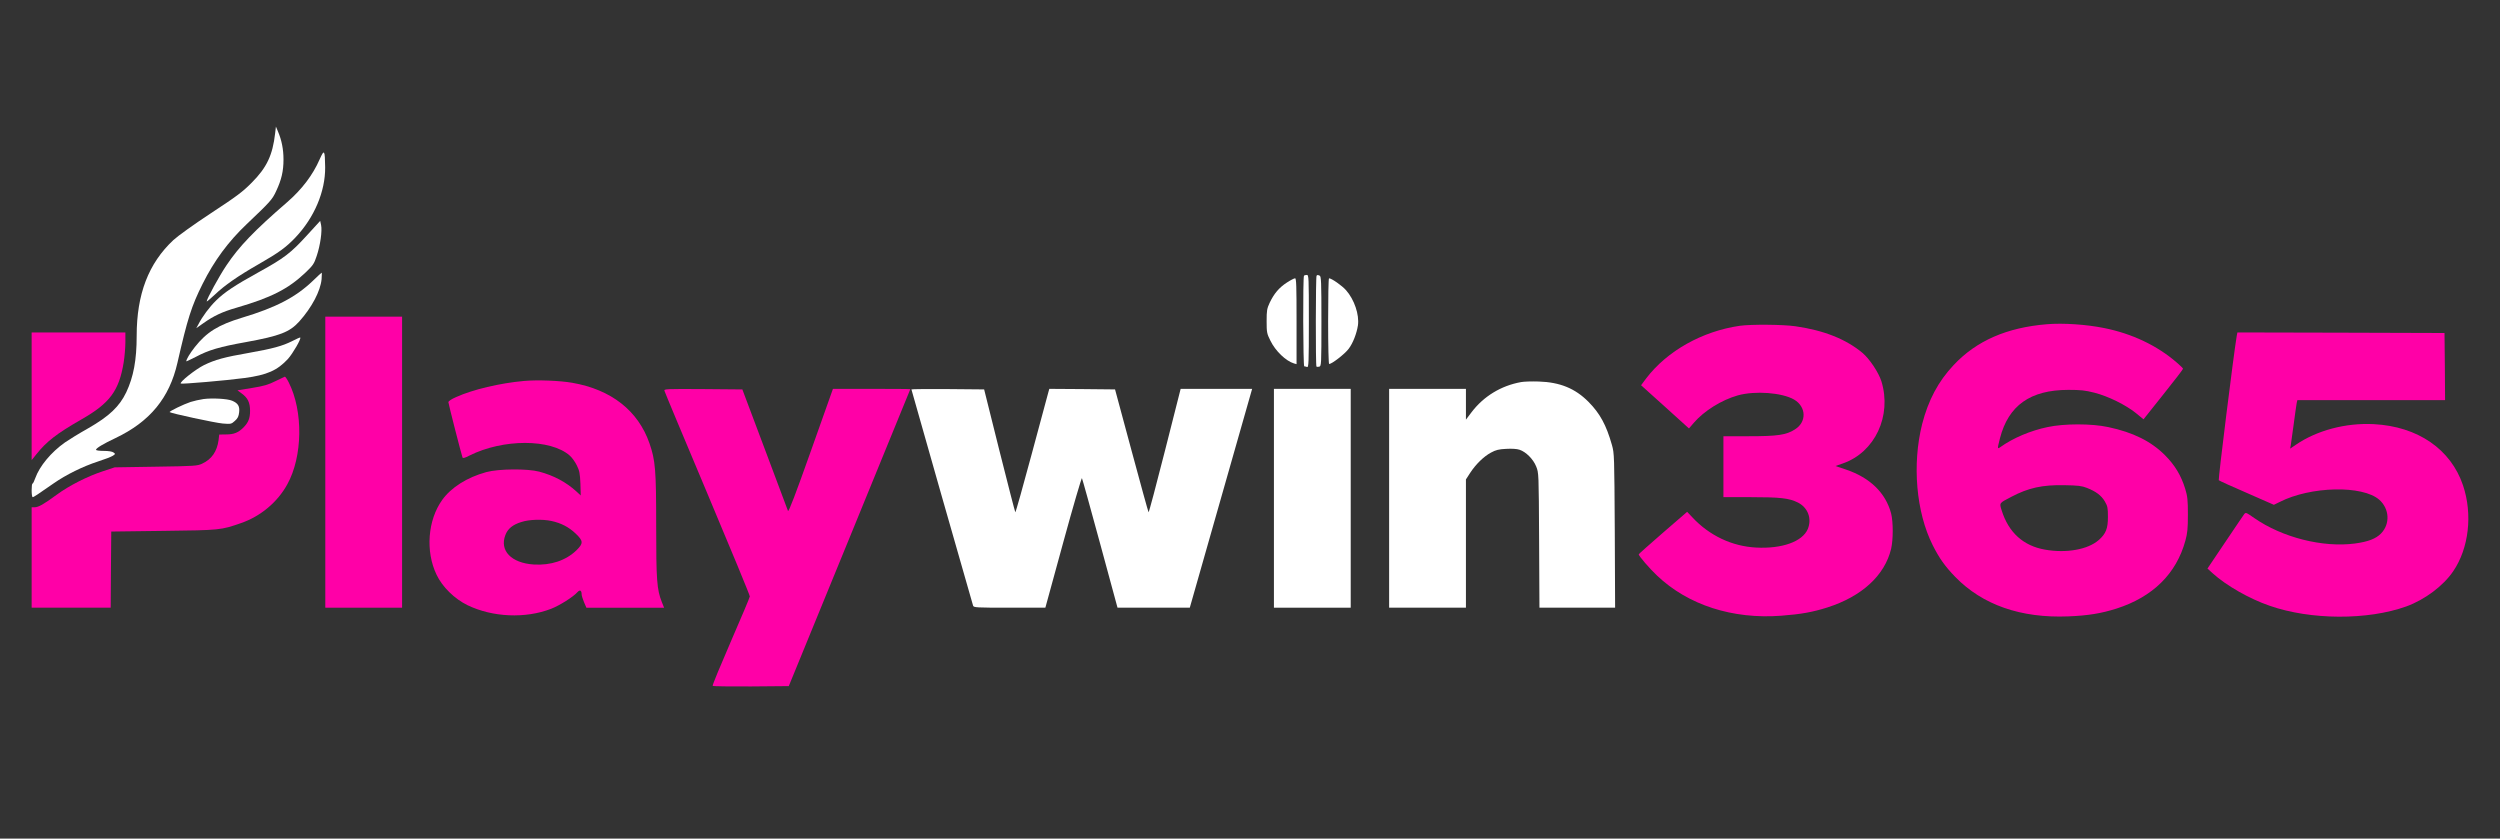 <?xml version="1.0" encoding="utf-8"?>
<svg xmlns="http://www.w3.org/2000/svg" fill="none" height="53" viewBox="0 0 158 53" width="158">
<rect x="0" y="0" width="158" height="53" fill="#333333" stroke="none"/>
<path d="M17.388 8.428C17.231 9.804 16.86 10.588 15.918 11.536C15.333 12.128 14.969 12.399 13.341 13.468C12.257 14.181 11.243 14.909 10.958 15.172C9.387 16.641 8.638 18.587 8.638 21.225C8.638 22.751 8.438 23.82 7.981 24.79C7.546 25.695 6.911 26.301 5.569 27.071C4.998 27.392 4.341 27.798 4.106 27.962C3.228 28.582 2.5 29.459 2.228 30.222C2.164 30.408 2.086 30.564 2.057 30.564C2.021 30.564 2 30.757 2 30.992C2 31.227 2.029 31.42 2.064 31.42C2.128 31.42 2.321 31.292 3.399 30.543C4.177 30.001 5.248 29.474 6.19 29.167C6.611 29.032 7.039 28.868 7.132 28.803C7.296 28.697 7.303 28.689 7.175 28.597C7.089 28.533 6.854 28.497 6.554 28.497C6.282 28.497 6.068 28.468 6.068 28.426C6.068 28.326 6.518 28.055 7.303 27.684C9.473 26.65 10.708 25.153 11.214 22.929C11.85 20.134 12.107 19.336 12.806 17.939C13.541 16.47 14.426 15.272 15.59 14.167C17.089 12.741 17.203 12.62 17.453 12.078C17.788 11.365 17.917 10.823 17.917 10.082C17.917 9.433 17.802 8.856 17.567 8.307L17.438 8L17.388 8.428Z" fill="white"/>
<path d="M20.2 10.074C19.772 11.058 19.072 11.978 18.159 12.769C16.075 14.573 15.125 15.557 14.312 16.769C13.855 17.446 13.062 18.9 13.062 19.05C13.062 19.078 13.298 18.886 13.584 18.615C14.197 18.03 15.025 17.453 16.346 16.697C17.638 15.956 18.073 15.635 18.673 15.008C19.864 13.753 20.564 12.099 20.55 10.573C20.535 9.468 20.5 9.404 20.2 10.074Z" fill="white"/>
<path d="M19.394 14.88C18.373 15.999 17.952 16.32 16.346 17.204C14.812 18.052 14.184 18.473 13.648 19.001C13.241 19.4 12.777 20.02 12.535 20.505L12.406 20.74L12.863 20.419C13.505 19.963 14.069 19.699 14.94 19.45C17.145 18.808 18.209 18.266 19.301 17.233C19.786 16.769 19.851 16.677 20.015 16.177C20.243 15.507 20.372 14.581 20.293 14.224L20.236 13.96L19.394 14.88Z" fill="white"/>
<path d="M19.782 17.739C18.69 18.787 17.441 19.436 15.299 20.078C13.8 20.534 13.065 20.983 12.316 21.931C12.002 22.331 11.773 22.709 11.773 22.837C11.773 22.851 12.045 22.723 12.38 22.552C13.18 22.124 13.879 21.917 15.556 21.618C17.698 21.226 18.304 20.99 18.911 20.32C19.71 19.429 20.253 18.395 20.324 17.647C20.338 17.419 20.346 17.233 20.331 17.233C20.317 17.233 20.067 17.461 19.782 17.739Z" fill="white"/>
<path d="M82.413 17.426C82.335 17.497 82.356 23.151 82.427 23.151C82.463 23.151 82.542 23.172 82.606 23.194C82.706 23.236 82.72 22.951 82.72 20.306C82.72 17.512 82.713 17.376 82.592 17.376C82.52 17.376 82.435 17.397 82.413 17.426Z" fill="white"/>
<path d="M83.207 17.426C83.15 17.483 83.142 23.108 83.2 23.166C83.221 23.187 83.299 23.194 83.378 23.173C83.507 23.137 83.514 23.044 83.514 20.299C83.514 17.776 83.499 17.455 83.399 17.419C83.264 17.369 83.264 17.369 83.207 17.426Z" fill="white"/>
<path d="M81.328 17.859C80.836 18.18 80.522 18.551 80.243 19.135C80.072 19.506 80.051 19.627 80.051 20.297C80.051 21.003 80.065 21.082 80.286 21.524C80.608 22.187 81.264 22.814 81.785 22.971L81.942 23.014V20.305C81.942 18.073 81.928 17.588 81.849 17.588C81.792 17.588 81.557 17.709 81.328 17.859Z" fill="white"/>
<path d="M83.938 20.297C83.938 21.872 83.966 23.006 84.002 23.006C84.173 23.006 85.001 22.364 85.237 22.043C85.508 21.687 85.743 21.074 85.822 20.561C85.915 19.883 85.593 18.935 85.072 18.343C84.815 18.051 84.152 17.588 83.995 17.588C83.959 17.588 83.938 18.807 83.938 20.297Z" fill="white"/>
<path d="M20.559 29.209V38.406H22.985H25.412V29.209V20.013H22.985H20.559V29.209Z" fill="#FF00A7"/>
<path d="M129.367 20.491C126.833 20.697 124.906 21.539 123.472 23.071C122.501 24.098 121.866 25.296 121.48 26.8C120.838 29.352 121.102 32.375 122.144 34.45C122.558 35.277 122.929 35.797 123.571 36.46C125.292 38.228 127.711 39.077 130.723 38.955C131.958 38.906 132.793 38.77 133.757 38.464C136.055 37.729 137.547 36.261 138.118 34.164C138.246 33.694 138.275 33.409 138.275 32.525C138.275 31.598 138.253 31.377 138.103 30.885C137.846 30.051 137.454 29.402 136.833 28.775C135.941 27.884 134.82 27.328 133.243 26.992C132.194 26.764 130.459 26.764 129.403 26.992C128.311 27.221 127.226 27.684 126.426 28.254C126.227 28.397 126.227 28.376 126.398 27.698C126.933 25.624 128.318 24.64 130.723 24.64C131.494 24.64 131.772 24.668 132.365 24.818C133.25 25.046 134.342 25.588 134.991 26.108L135.47 26.501L136.719 24.932C137.404 24.077 137.968 23.342 137.968 23.307C137.968 23.278 137.796 23.1 137.582 22.922C136.333 21.838 134.756 21.09 132.986 20.733C131.865 20.505 130.381 20.405 129.367 20.491ZM131.894 30.835C132.472 31.063 132.8 31.313 133.022 31.684C133.2 31.99 133.221 32.09 133.221 32.667C133.221 33.409 133.093 33.73 132.643 34.129C131.951 34.735 130.588 34.977 129.231 34.735C127.868 34.492 126.94 33.651 126.505 32.254C126.355 31.776 126.334 31.805 127.119 31.398C128.204 30.828 129.082 30.636 130.473 30.664C131.33 30.678 131.573 30.707 131.894 30.835Z" fill="#FF00A7"/>
<path d="M109.954 20.59C107.585 20.933 105.372 22.173 104.045 23.905L103.716 24.348L105.229 25.709L106.743 27.078L107.042 26.729C107.699 25.966 108.798 25.282 109.826 24.989C110.918 24.683 112.624 24.811 113.388 25.253C114.158 25.709 114.194 26.665 113.445 27.135C112.895 27.491 112.346 27.57 110.533 27.57H108.92V29.495V31.42H110.618C112.531 31.42 113.074 31.484 113.63 31.762C114.266 32.083 114.522 32.782 114.251 33.437C113.916 34.229 112.624 34.692 110.989 34.606C109.469 34.528 108.034 33.851 106.957 32.696L106.628 32.347L105.094 33.673C104.259 34.4 103.566 35.013 103.566 35.034C103.566 35.134 104.259 35.94 104.723 36.375C106.685 38.242 109.505 39.148 112.581 38.913C113.816 38.82 114.572 38.684 115.486 38.392C117.677 37.694 119.119 36.36 119.519 34.685C119.654 34.1 119.654 32.988 119.519 32.453C119.176 31.149 118.184 30.186 116.657 29.673L116 29.452L116.471 29.288C118.498 28.582 119.576 26.28 118.905 24.098C118.726 23.535 118.155 22.679 117.706 22.301C116.664 21.432 115.265 20.876 113.466 20.619C112.674 20.505 110.661 20.491 109.954 20.59Z" fill="#FF00A7"/>
<path d="M2 25.047V29.082L2.285 28.726C2.928 27.913 3.577 27.407 5.133 26.515C6.946 25.482 7.524 24.698 7.817 22.901C7.874 22.544 7.924 21.981 7.924 21.632V21.012H4.962H2V25.047Z" fill="#FF00A7"/>
<path d="M141.36 21.239C141.16 22.429 140.183 30.307 140.225 30.35C140.261 30.385 141.061 30.749 142.003 31.155L143.709 31.904L144.073 31.726C146.028 30.728 149.312 30.656 150.368 31.583C151.017 32.154 151.067 33.116 150.482 33.715C150.154 34.05 149.668 34.235 148.84 34.349C146.806 34.62 144.237 33.971 142.467 32.738C141.931 32.367 141.931 32.367 141.817 32.517C141.76 32.603 141.21 33.401 140.611 34.299L139.512 35.932L139.84 36.231C140.697 37.008 142.16 37.843 143.444 38.285C146.043 39.19 149.633 39.204 152.074 38.328C153.251 37.9 154.415 37.03 155.043 36.103C156.035 34.649 156.278 32.503 155.664 30.678C154.893 28.389 152.802 26.949 150.018 26.806C148.255 26.714 146.435 27.199 145.115 28.097L144.736 28.354L144.779 28.125C144.801 27.997 144.886 27.391 144.965 26.785C145.043 26.179 145.129 25.595 145.15 25.48L145.193 25.288H149.861H154.529L154.515 23.163L154.493 21.046L147.948 21.025L141.403 21.01L141.36 21.239Z" fill="#FF00A7"/>
<path d="M18.475 21.552C17.861 21.866 17.226 22.037 15.741 22.3C14.178 22.571 13.586 22.735 12.886 23.078C12.358 23.341 11.337 24.147 11.423 24.24C11.473 24.29 14.364 24.04 15.456 23.89C16.883 23.698 17.526 23.413 18.204 22.678C18.503 22.343 19.053 21.402 18.974 21.331C18.967 21.317 18.739 21.416 18.475 21.552Z" fill="white"/>
<path d="M17.403 24.091C16.96 24.312 16.682 24.397 15.932 24.518L15.005 24.668L15.276 24.868C15.661 25.146 15.804 25.445 15.804 25.966C15.804 26.436 15.697 26.707 15.376 27.028C15.055 27.342 14.783 27.456 14.298 27.456L13.855 27.463L13.813 27.819C13.713 28.539 13.377 29.024 12.778 29.302C12.478 29.445 12.314 29.459 9.851 29.495L7.246 29.537L6.532 29.773C5.526 30.101 4.363 30.692 3.57 31.277C2.764 31.869 2.428 32.061 2.178 32.061H2V35.234V38.406H4.498H6.996L7.011 36.004L7.032 33.594L10.351 33.551C13.934 33.508 13.962 33.501 15.233 33.059C16.468 32.632 17.538 31.74 18.159 30.607C19.13 28.853 19.173 25.987 18.245 24.162C18.145 23.962 18.031 23.798 18.002 23.805C17.974 23.813 17.71 23.941 17.403 24.091Z" fill="#FF00A7"/>
<path d="M33.106 24.077C31.6 24.213 29.88 24.619 28.838 25.09C28.538 25.218 28.338 25.353 28.338 25.418C28.338 25.51 29.145 28.669 29.23 28.911C29.252 28.975 29.373 28.947 29.673 28.79C31.793 27.727 34.797 27.727 36.004 28.79C36.146 28.911 36.346 29.189 36.453 29.41C36.625 29.752 36.653 29.923 36.682 30.565L36.703 31.314L36.425 31.057C35.775 30.465 34.99 30.052 34.084 29.809C33.334 29.61 31.514 29.624 30.729 29.838C29.516 30.173 28.509 30.807 27.945 31.599C27.032 32.875 26.882 34.843 27.588 36.318C27.953 37.095 28.73 37.851 29.551 38.25C31.136 39.013 33.199 39.106 34.826 38.478C35.376 38.264 36.232 37.723 36.503 37.416C36.653 37.252 36.76 37.316 36.76 37.573C36.76 37.644 36.831 37.865 36.91 38.058L37.06 38.407H39.515H41.971L41.828 38.051C41.514 37.259 41.471 36.66 41.471 33.245C41.471 29.695 41.421 29.096 41.05 28.027C40.336 25.959 38.63 24.619 36.161 24.191C35.39 24.056 33.962 23.999 33.106 24.077ZM34.847 32.925C35.454 33.053 35.947 33.31 36.368 33.709C36.874 34.187 36.882 34.336 36.425 34.785C35.754 35.427 34.812 35.741 33.734 35.677C32.313 35.584 31.557 34.8 31.942 33.809C32.092 33.417 32.399 33.16 32.956 32.989C33.434 32.832 34.283 32.803 34.847 32.925Z" fill="#FF00A7"/>
<path d="M96.13 24.148C94.866 24.376 93.767 25.046 93.003 26.051L92.647 26.522V25.545V24.576H90.22H87.793V31.491V38.406H90.22H92.647V34.357V30.3L92.918 29.88C93.275 29.338 93.767 28.853 94.231 28.604C94.531 28.439 94.724 28.39 95.187 28.368C95.544 28.347 95.873 28.368 96.037 28.425C96.444 28.561 96.9 29.017 97.086 29.48C97.25 29.887 97.25 29.901 97.272 34.143L97.293 38.406H99.684H102.075L102.054 33.537C102.025 28.796 102.025 28.66 101.875 28.126C101.518 26.864 101.119 26.13 100.391 25.395C99.548 24.547 98.592 24.155 97.25 24.112C96.822 24.098 96.315 24.112 96.13 24.148Z" fill="white"/>
<path d="M41.993 24.697C42.007 24.768 43.234 27.698 44.712 31.206C46.189 34.714 47.396 37.63 47.389 37.694C47.389 37.751 46.846 39.034 46.189 40.545C45.533 42.057 45.012 43.312 45.04 43.347C45.062 43.376 46.154 43.39 47.467 43.383L49.851 43.362L53.691 33.987C55.804 28.832 57.531 24.612 57.531 24.597C57.531 24.583 56.432 24.576 55.09 24.576H52.642L51.25 28.497C50.294 31.192 49.844 32.375 49.801 32.29C49.772 32.226 49.116 30.465 48.338 28.39L46.917 24.612L44.434 24.59C42.093 24.576 41.957 24.583 41.993 24.697Z" fill="#FF00A7"/>
<path d="M57.602 24.611C57.602 24.64 61.327 37.715 61.499 38.278C61.534 38.399 61.706 38.406 63.804 38.406H66.067L67.201 34.264C67.823 31.99 68.358 30.172 68.379 30.222C68.408 30.272 68.922 32.133 69.528 34.357L70.627 38.406H72.912H75.195L77.165 31.491L79.135 24.576H76.873H74.617L73.625 28.489C73.076 30.65 72.612 32.396 72.59 32.375C72.569 32.353 72.084 30.6 71.513 28.475L70.471 24.611L68.394 24.59L66.316 24.576L66.252 24.804C66.216 24.932 65.745 26.7 65.196 28.725C64.653 30.749 64.189 32.396 64.168 32.375C64.147 32.353 63.697 30.6 63.162 28.475L62.198 24.611L59.9 24.59C58.636 24.583 57.602 24.59 57.602 24.611Z" fill="white"/>
<path d="M80.512 31.491V38.406H82.939H85.365V31.491V24.576H82.939H80.512V31.491Z" fill="white"/>
<path d="M12.865 25.219C12.616 25.255 12.244 25.34 12.044 25.404C11.609 25.547 10.681 25.996 10.724 26.046C10.81 26.124 13.586 26.723 14.072 26.766C14.593 26.809 14.621 26.802 14.842 26.602C15.028 26.438 15.085 26.317 15.114 26.053C15.156 25.668 15.042 25.483 14.671 25.326C14.379 25.198 13.415 25.148 12.865 25.219Z" fill="white"/>
</svg>